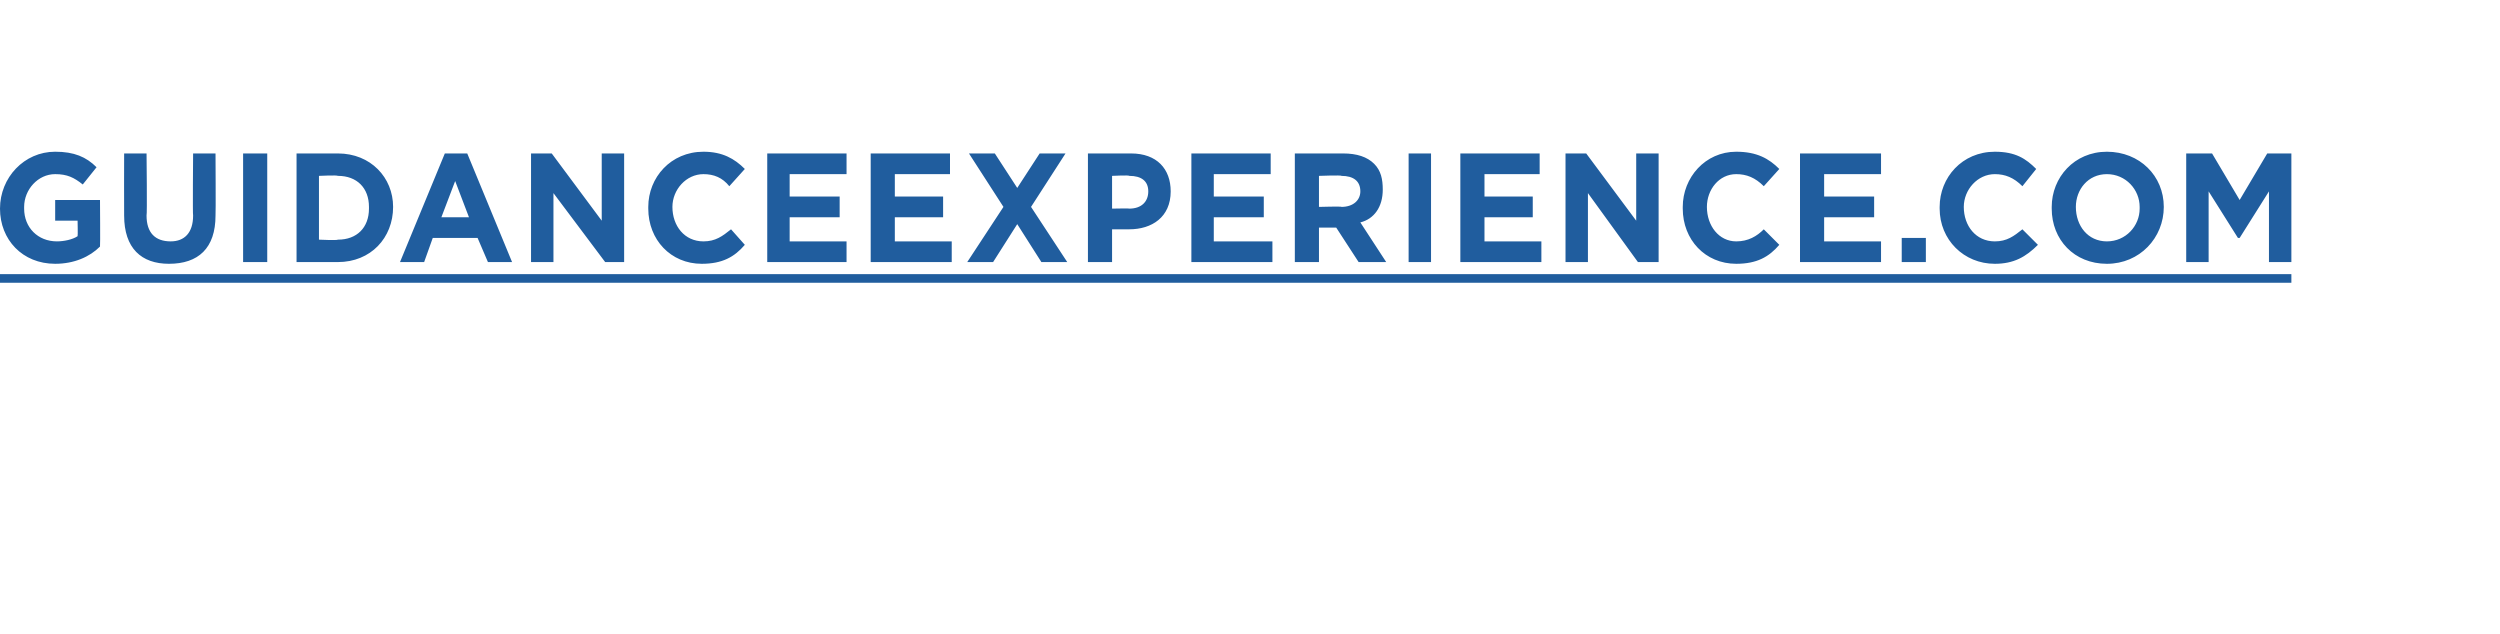 <?xml version="1.0" standalone="no"?><!DOCTYPE svg PUBLIC "-//W3C//DTD SVG 1.1//EN" "http://www.w3.org/Graphics/SVG/1.1/DTD/svg11.dtd"><svg xmlns="http://www.w3.org/2000/svg" xmlns:xlink="http://www.w3.org/1999/xlink" version="1.1" width="145px" height="36.8px" viewBox="0 -8 145 36.8" style="top:-8px"><desc/><defs/><g class="svg-textframe-underlines"><rect class="svg-underline" x="0" y="7.9" width="132.9" height="0.5" style="fill:#205d9e;"/></g><g id="Polygon58802"><path d="m0 4.1C0 2.3 1.4.8 3.2.8c1.1 0 1.8.3 2.4.9l-.8 1c-.5-.4-.9-.6-1.6-.6c-1 0-1.8.9-1.8 1.9v.1c0 1.1.8 1.9 1.9 1.9c.4 0 .9-.1 1.2-.3c.02-.03 0-.9 0-.9H3.2V3.6h2.6s.02 2.71 0 2.7c-.6.6-1.5 1-2.6 1C1.3 7.3 0 5.9 0 4.1zm7.2.4c-.01 0 0-3.6 0-3.6h1.3s.04 3.56 0 3.6C8.5 5.5 9 6 9.9 6c.8 0 1.3-.5 1.3-1.5c-.03.01 0-3.6 0-3.6h1.3s.02 3.56 0 3.6c0 1.9-1 2.8-2.7 2.8c-1.6 0-2.6-.9-2.6-2.8zM14.1.9h1.4v6.3h-1.4V.9zm3.1 0h2.4c1.9 0 3.2 1.4 3.2 3.1c0 1.8-1.3 3.2-3.2 3.2h-2.4V.9zm1.3 1.3v3.7s1.05.05 1.1 0c1.1 0 1.8-.7 1.8-1.8v-.1c0-1.1-.7-1.8-1.8-1.8c-.05-.05-1.1 0-1.1 0zM25.8.9h1.3l2.6 6.3h-1.4l-.6-1.4h-2.6l-.5 1.4h-1.4L25.8.9zm1.4 3.7l-.8-2.1l-.8 2.1h1.6zM30.8.9h1.2l2.9 3.9V.9h1.3v6.3h-1.1l-3-4v4h-1.3V.9zm6.8 3.2v-.1c0-1.7 1.3-3.2 3.2-3.2c1.1 0 1.8.4 2.4 1l-.9 1c-.4-.5-.9-.7-1.5-.7c-1 0-1.8.9-1.8 1.9c0 1.1.7 2 1.8 2c.7 0 1.1-.3 1.6-.7l.8.9c-.6.7-1.3 1.1-2.5 1.1c-1.8 0-3.1-1.4-3.1-3.2zM44.5.9h4.6v1.2h-3.3v1.3h2.9v1.2h-2.9v1.4h3.3v1.2h-4.6V.9zm6 0h4.6v1.2h-3.2v1.3h2.8v1.2h-2.8v1.4h3.3v1.2h-4.7V.9zm11.3 0l-2 3.1l2.1 3.2h-1.5L59 5l-1.4 2.2h-1.5L58.2 4l-2-3.1h1.5l1.3 2l1.3-2h1.5zm1.3 0h2.5c1.5 0 2.3.9 2.3 2.2c0 1.5-1.1 2.2-2.4 2.2h-1v1.9h-1.4V.9zm2.4 3.2c.7 0 1.1-.4 1.1-1c0-.6-.4-.9-1.1-.9c-.01-.05-1 0-1 0v1.9s1.02-.02 1 0zM69.1.9h4.6v1.2h-3.3v1.3h2.9v1.2h-2.9v1.4h3.4v1.2h-4.7V.9zm6 0h2.8c.8 0 1.4.2 1.8.6c.4.4.5.9.5 1.5c0 1-.5 1.7-1.3 1.9l1.5 2.3h-1.6l-1.3-2h-1v2h-1.4V.9zM77.8 4c.7 0 1.1-.4 1.1-.9c0-.6-.4-.9-1.1-.9c.02-.05-1.3 0-1.3 0v1.8s1.34-.04 1.3 0zM81.7.9h1.3v6.3h-1.3V.9zm3 0h4.6v1.2h-3.2v1.3h2.8v1.2h-2.8v1.4h3.3v1.2h-4.7V.9zm6.1 0h1.2l2.9 3.9V.9h1.3v6.3H95l-2.9-4v4h-1.3V.9zm6.8 3.2v-.1c0-1.7 1.3-3.2 3.1-3.2c1.2 0 1.9.4 2.5 1l-.9 1c-.5-.5-1-.7-1.6-.7c-1 0-1.7.9-1.7 1.9c0 1.1.7 2 1.7 2c.7 0 1.2-.3 1.6-.7l.9.9c-.6.7-1.3 1.1-2.5 1.1c-1.8 0-3.1-1.4-3.1-3.2zm6.8-3.2h4.7v1.2h-3.3v1.3h2.9v1.2h-2.9v1.4h3.3v1.2h-4.7V.9zm5.9 4.9h1.4v1.4h-1.4V5.8zm2.2-1.7v-.1c0-1.7 1.3-3.2 3.2-3.2c1.2 0 1.8.4 2.4 1l-.8 1c-.5-.5-1-.7-1.6-.7c-1 0-1.8.9-1.8 1.9c0 1.1.7 2 1.8 2c.7 0 1.1-.3 1.6-.7l.9.9c-.7.7-1.4 1.1-2.5 1.1c-1.8 0-3.2-1.4-3.2-3.2zm6.5 0v-.1c0-1.7 1.3-3.2 3.2-3.2c1.9 0 3.3 1.4 3.3 3.2c0 1.8-1.4 3.3-3.3 3.3c-1.9 0-3.2-1.4-3.2-3.2zm5.1 0v-.1c0-1-.8-1.9-1.9-1.9c-1.1 0-1.8.9-1.8 1.9c0 1.1.7 2 1.8 2c1.1 0 1.9-.9 1.9-1.9zm2.7-3.2h1.5l1.6 2.7l1.6-2.7h1.4v6.3h-1.3V3.1l-1.7 2.7h-.1l-1.7-2.7v4.1h-1.3V.9z" stroke="none" fill="#205d9e"/><a xlink:href="https://www.guidanceexperience.com/" xlink:show="new" xlink:title="guidanceexperience.com"><rect style="fill:transparent;" x="-1" y="0" width="134" height="8"/></a></g></svg>